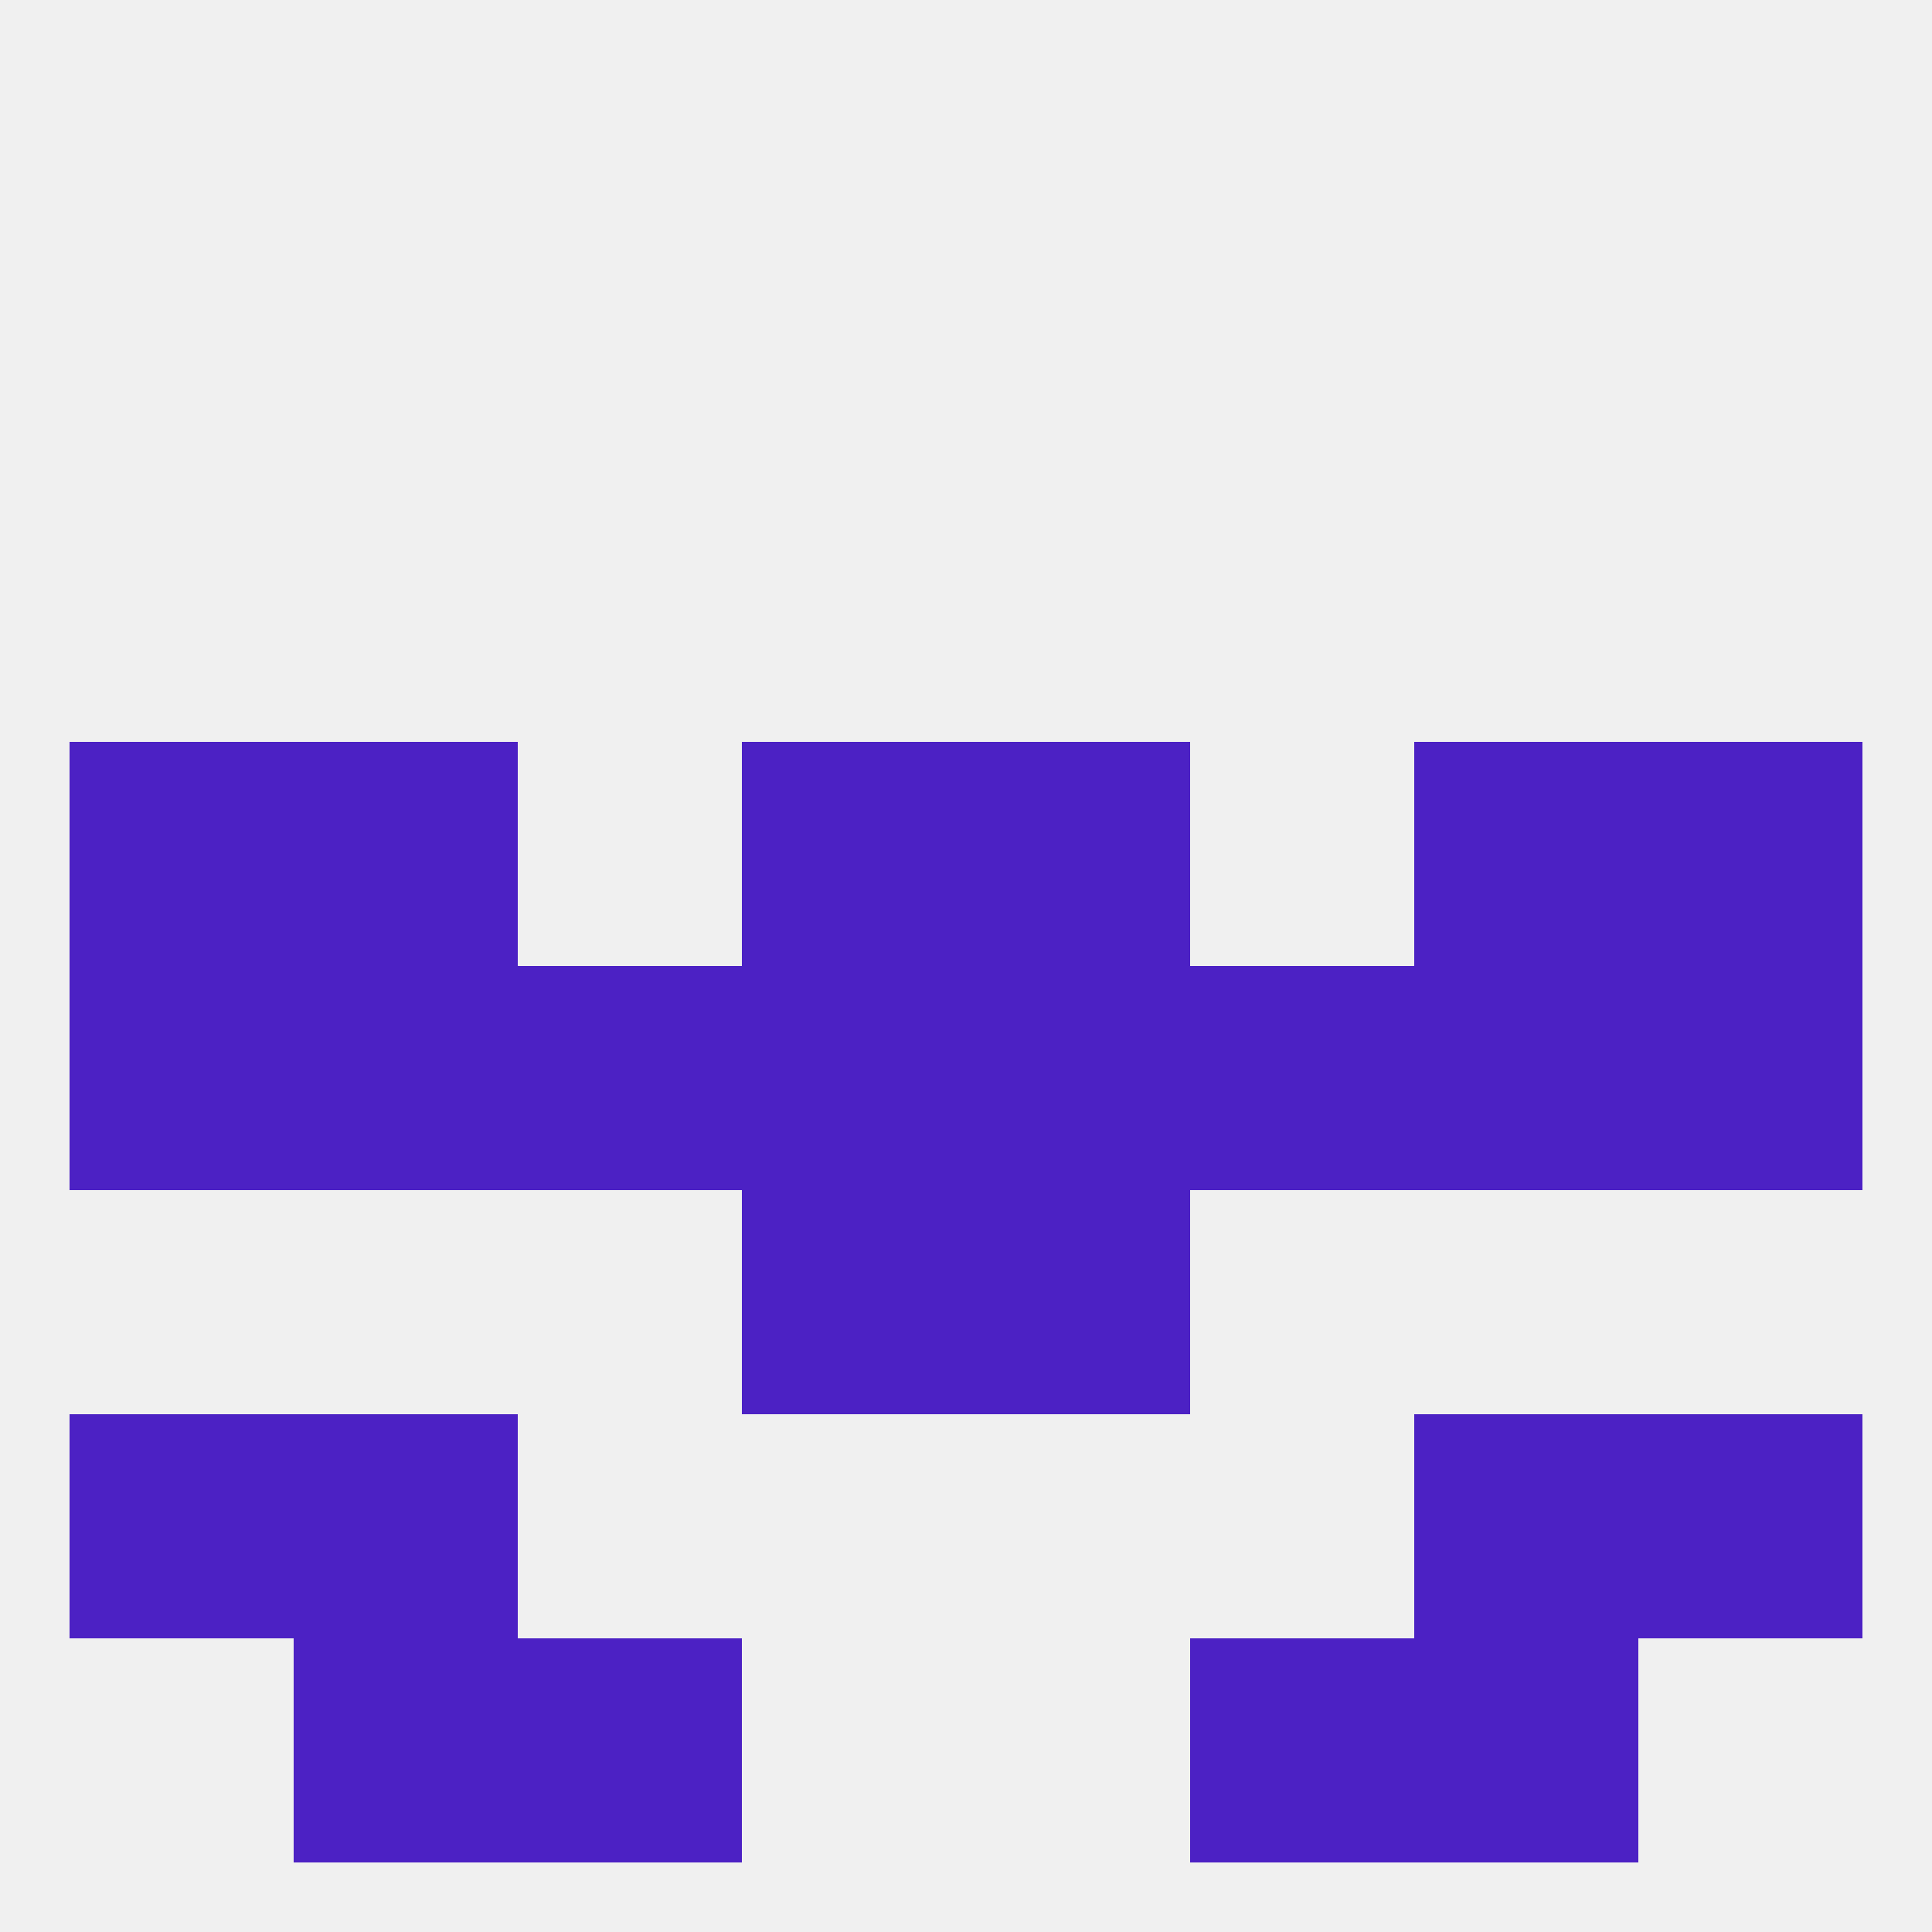 
<!--   <?xml version="1.0"?> -->
<svg version="1.1" baseprofile="full" xmlns="http://www.w3.org/2000/svg" xmlns:xlink="http://www.w3.org/1999/xlink" xmlns:ev="http://www.w3.org/2001/xml-events" width="250" height="250" viewBox="0 0 250 250" >
	<rect width="100%" height="100%" fill="rgba(240,240,240,255)"/>

	<rect x="9" y="125" width="29" height="29" fill="rgba(76,33,196,255)"/>
	<rect x="212" y="125" width="29" height="29" fill="rgba(76,33,196,255)"/>
	<rect x="125" y="125" width="29" height="29" fill="rgba(76,33,196,255)"/>
	<rect x="38" y="125" width="29" height="29" fill="rgba(76,33,196,255)"/>
	<rect x="183" y="125" width="29" height="29" fill="rgba(76,33,196,255)"/>
	<rect x="96" y="125" width="29" height="29" fill="rgba(76,33,196,255)"/>
	<rect x="67" y="125" width="29" height="29" fill="rgba(76,33,196,255)"/>
	<rect x="154" y="125" width="29" height="29" fill="rgba(76,33,196,255)"/>
	<rect x="212" y="96" width="29" height="29" fill="rgba(76,33,196,255)"/>
	<rect x="96" y="96" width="29" height="29" fill="rgba(76,33,196,255)"/>
	<rect x="125" y="96" width="29" height="29" fill="rgba(76,33,196,255)"/>
	<rect x="38" y="96" width="29" height="29" fill="rgba(76,33,196,255)"/>
	<rect x="183" y="96" width="29" height="29" fill="rgba(76,33,196,255)"/>
	<rect x="9" y="96" width="29" height="29" fill="rgba(76,33,196,255)"/>
	<rect x="96" y="154" width="29" height="29" fill="rgba(76,33,196,255)"/>
	<rect x="125" y="154" width="29" height="29" fill="rgba(76,33,196,255)"/>
	<rect x="38" y="183" width="29" height="29" fill="rgba(76,33,196,255)"/>
	<rect x="183" y="183" width="29" height="29" fill="rgba(76,33,196,255)"/>
	<rect x="9" y="183" width="29" height="29" fill="rgba(76,33,196,255)"/>
	<rect x="212" y="183" width="29" height="29" fill="rgba(76,33,196,255)"/>
	<rect x="38" y="212" width="29" height="29" fill="rgba(76,33,196,255)"/>
	<rect x="183" y="212" width="29" height="29" fill="rgba(76,33,196,255)"/>
	<rect x="67" y="212" width="29" height="29" fill="rgba(76,33,196,255)"/>
	<rect x="154" y="212" width="29" height="29" fill="rgba(76,33,196,255)"/>
</svg>